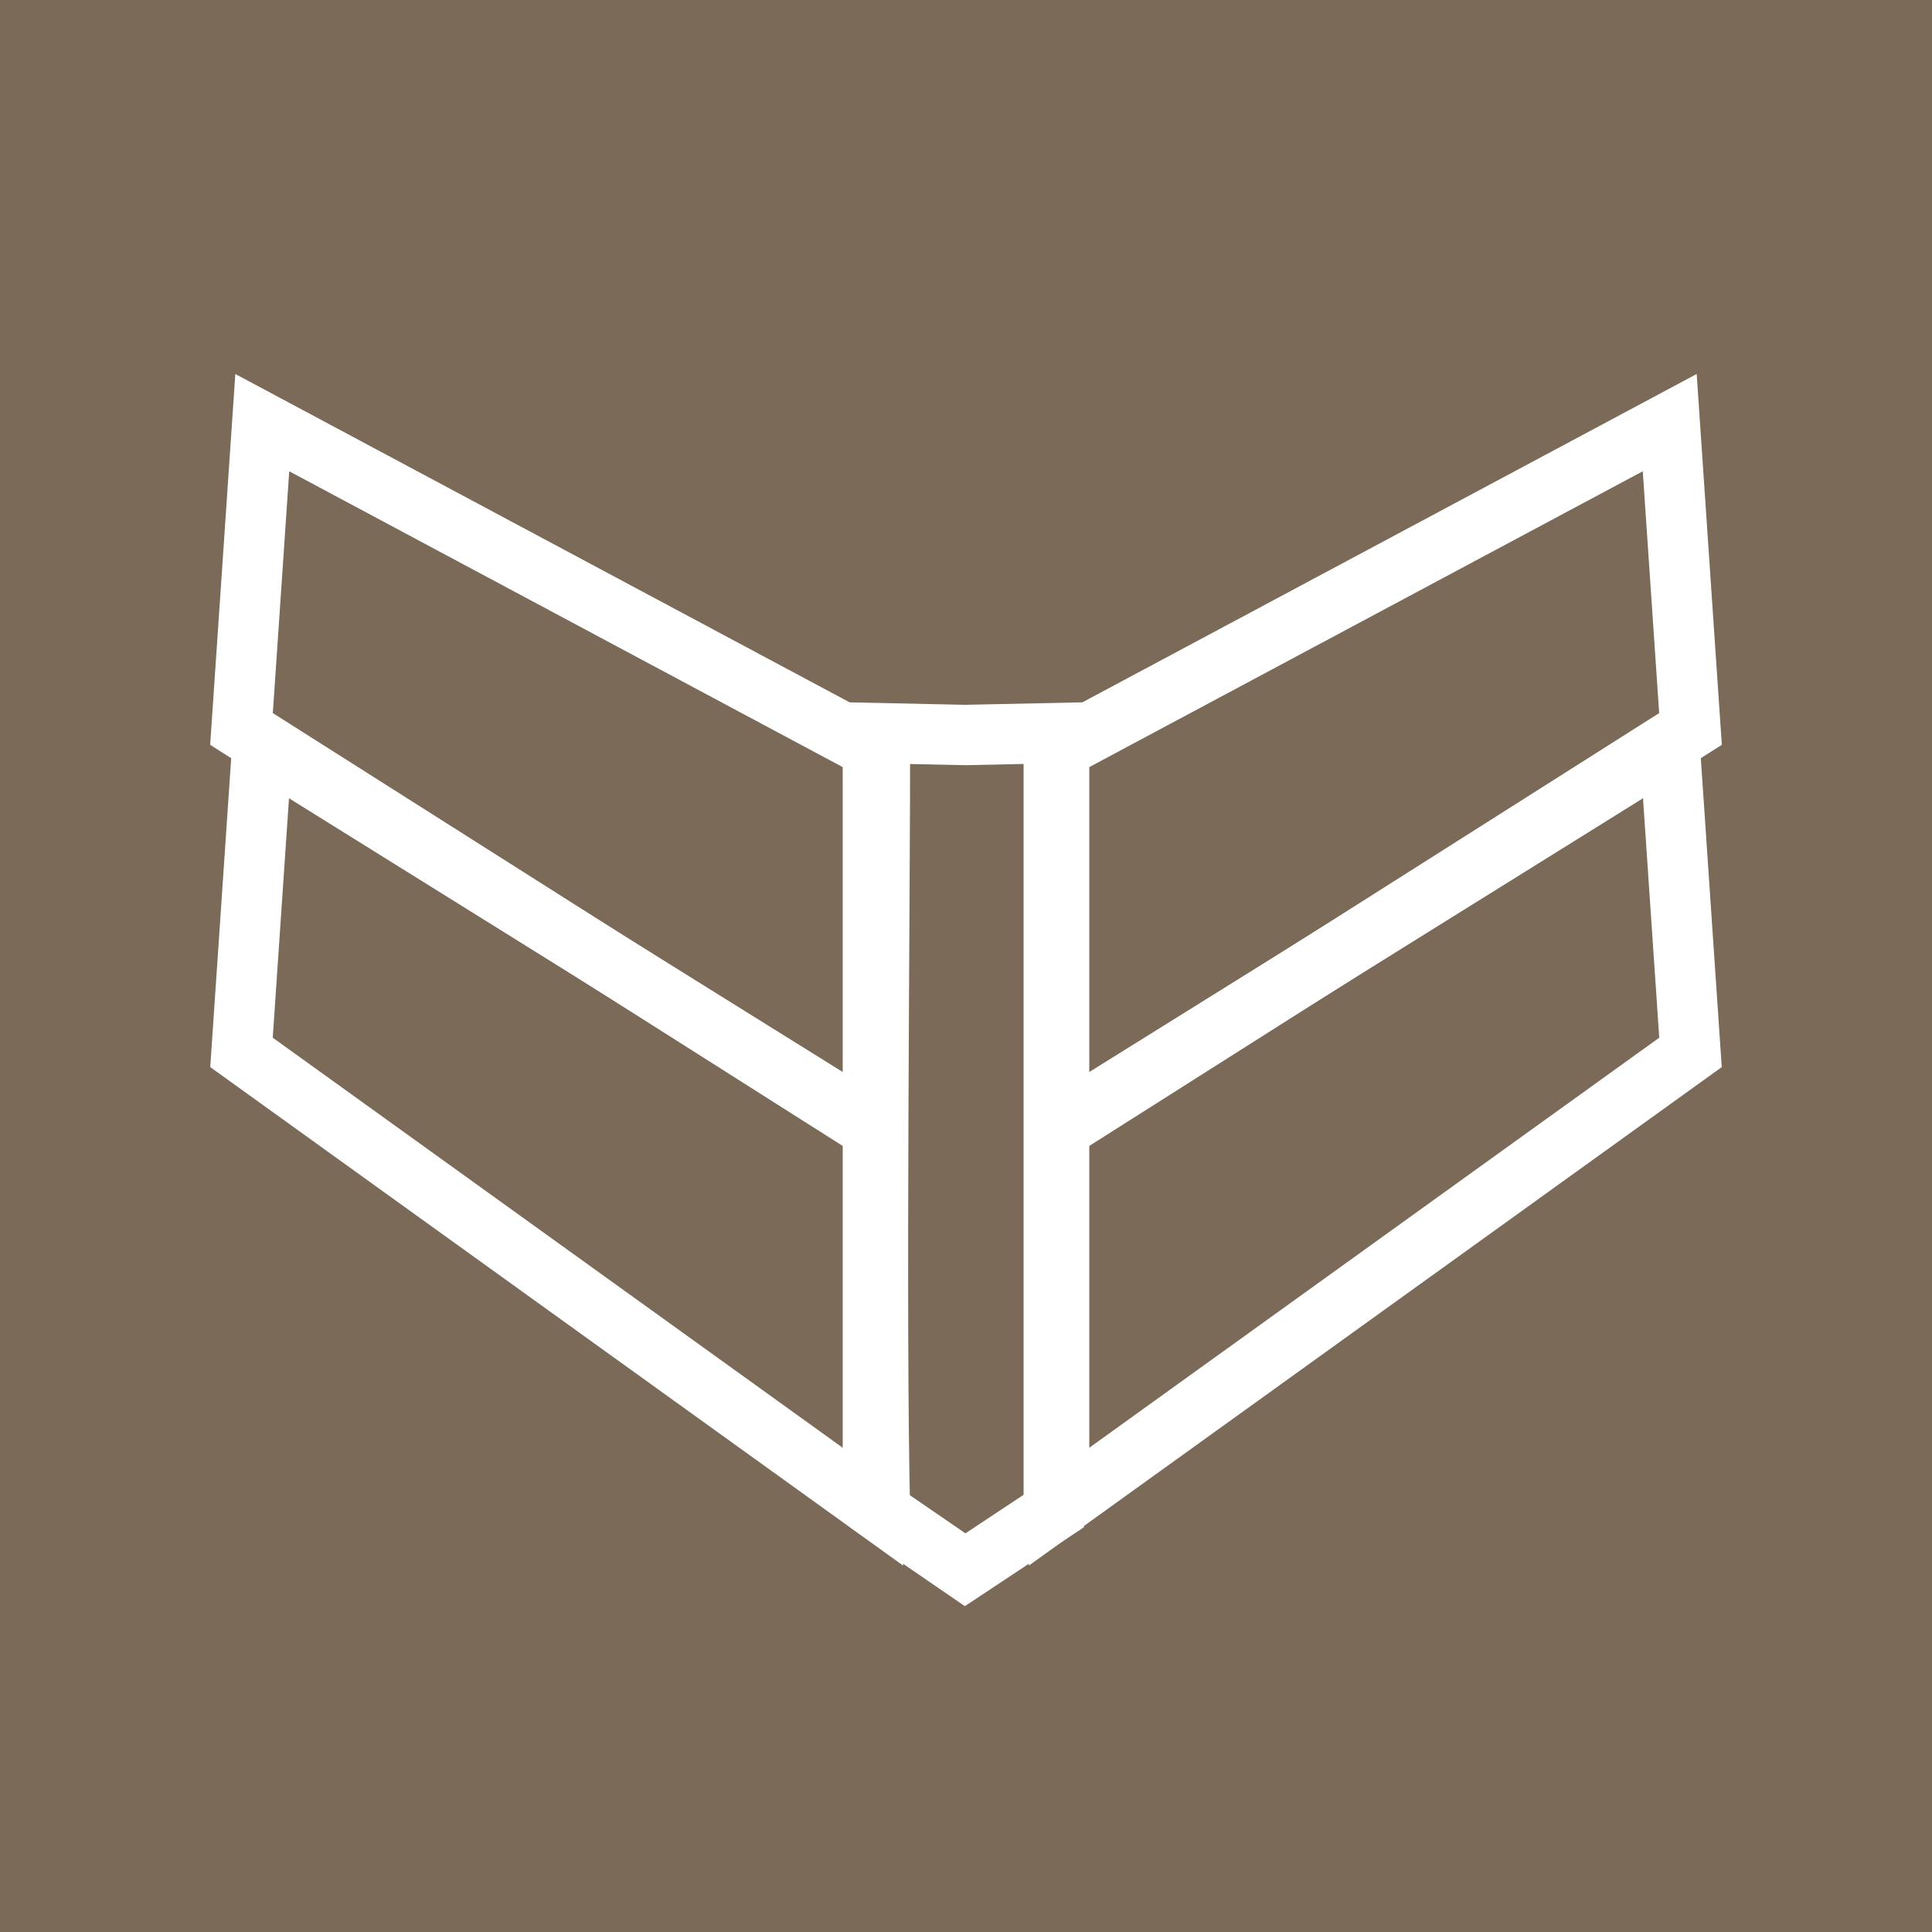 <?xml version="1.0" encoding="UTF-8"?> <svg xmlns="http://www.w3.org/2000/svg" width="32" height="32" viewBox="0 0 32 32" fill="none"> <rect x="-3.05176e-05" width="32" height="32" fill="#7B6A58"></rect> <path d="M4.344 7L4 12.074L14.458 18.705V12.406L4.344 7Z" stroke="white" stroke-miterlimit="10"></path> <path d="M27.656 7L28 12.074L17.542 18.705V12.406L27.656 7Z" stroke="white" stroke-miterlimit="10"></path> <path d="M4.344 12.357L4 17.431L14.458 24.955V18.656L4.344 12.357Z" stroke="white" stroke-miterlimit="10"></path> <path d="M27.656 12.357L28 17.431L17.542 24.955V18.656L27.656 12.357Z" stroke="white" stroke-miterlimit="10"></path> <path d="M17.454 12.143L15.986 12.174L14.575 12.144C14.575 15.161 14.5 21.857 14.575 25.032L15.986 26L17.454 25.027C17.454 21.857 17.454 14.714 17.454 12.143Z" stroke="white" stroke-miterlimit="10"></path> </svg> 
